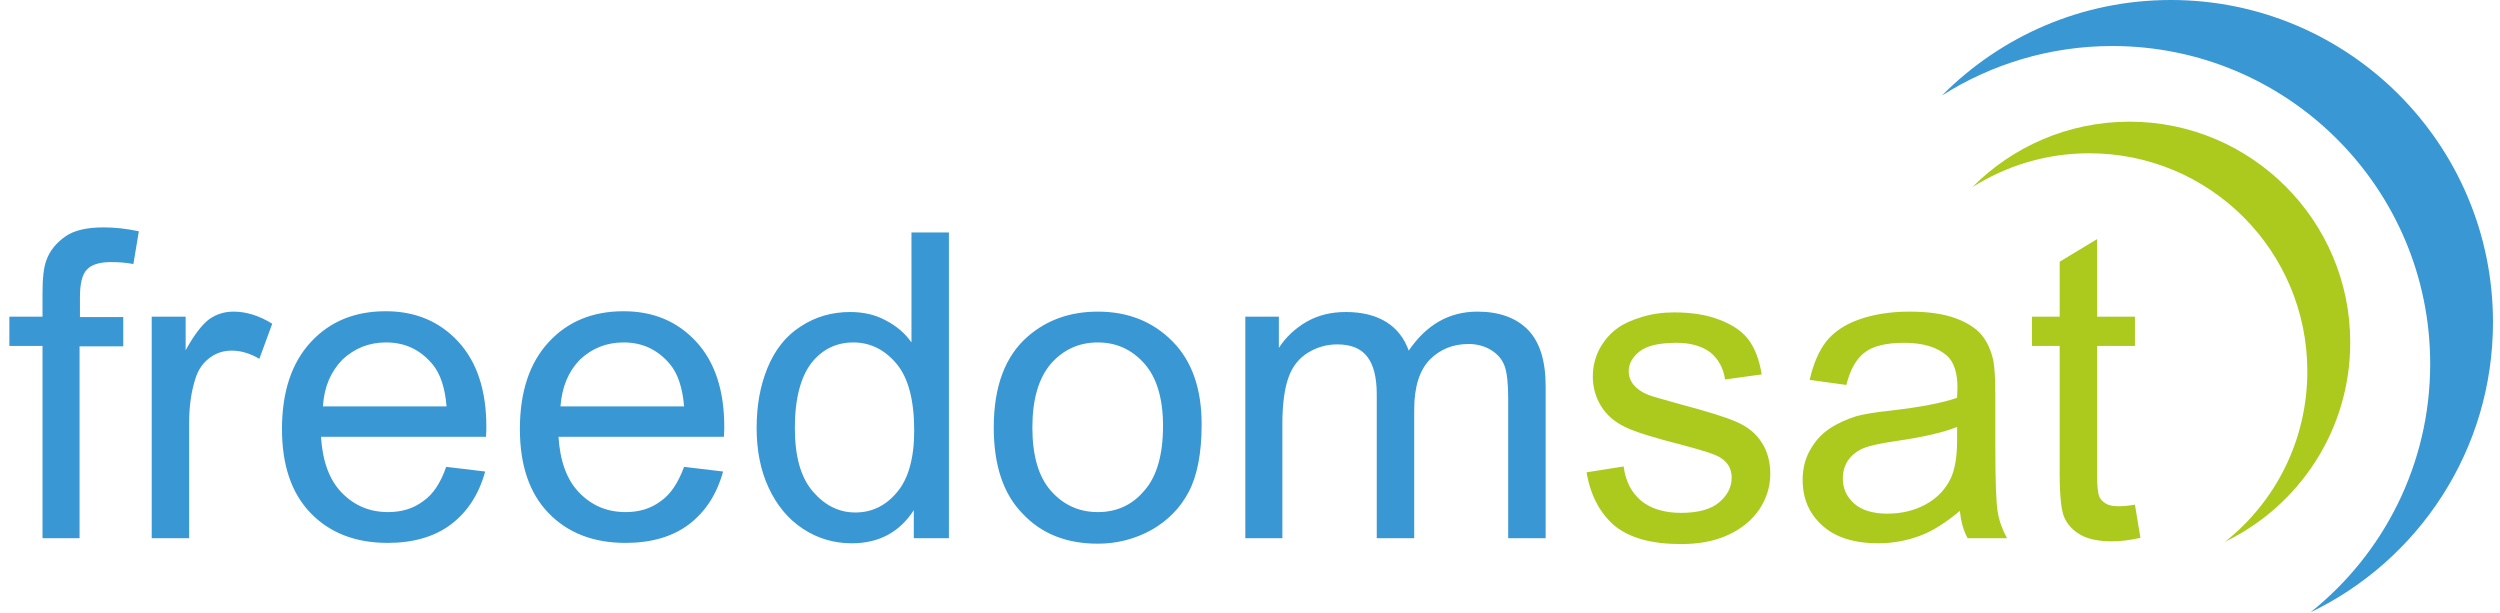 <svg xmlns="http://www.w3.org/2000/svg" viewBox="0 0 641 157.1" width="641" height="157.1"><path fill-rule="evenodd" clip-rule="evenodd" fill="#3997D3" d="M639.2 82.6c0-45.6-37-82.6-82.6-82.6-23 0-43.7 9.4-58.7 24.5 12.6-8 27.6-12.7 43.7-12.7 45 0 81.5 36.5 81.5 81.5 0 25.8-12 48.8-30.7 63.7 27.7-13.3 46.8-41.6 46.8-74.4z"/><path fill-rule="evenodd" clip-rule="evenodd" fill="#ACC91E" d="M602.6 87.8c0-31.3-25.4-56.6-56.6-56.6-15.7 0-30 6.4-40.3 16.8 8.7-5.5 18.9-8.7 30-8.7 30.9 0 55.9 25 55.9 55.9 0 17.7-8.2 33.5-21.1 43.7 19-9.2 32.1-28.6 32.1-51.1z"/><path fill="#3997D3" d="M10.9 138V88.7H2.4v-7.5h8.5v-6c0-3.8.3-6.7 1-8.5.9-2.5 2.6-4.5 4.9-6.1 2.3-1.6 5.6-2.3 9.8-2.3 2.7 0 5.7.3 9 1l-1.4 8.4c-2-.4-3.9-.5-5.7-.5-2.9 0-5 .6-6.2 1.9-1.2 1.2-1.8 3.6-1.8 7v5.2h11.1v7.5H20.4V138h-9.5zM38.9 138V81.2h8.7v8.6c2.2-4 4.3-6.7 6.1-8 1.9-1.3 3.9-1.9 6.2-1.9 3.2 0 6.5 1 9.9 3.1l-3.3 9c-2.4-1.4-4.7-2.1-7.1-2.1-2.1 0-4 .6-5.7 1.9-1.7 1.3-2.9 3-3.6 5.3-1.1 3.4-1.6 7.2-1.6 11.2V138h-9.6zM114.4 119.7l10 1.2c-1.6 5.8-4.5 10.3-8.7 13.5-4.2 3.2-9.7 4.8-16.3 4.8-8.3 0-14.9-2.6-19.8-7.7s-7.3-12.3-7.3-21.5c0-9.6 2.5-17 7.4-22.3 4.9-5.3 11.3-7.9 19.2-7.9 7.6 0 13.8 2.6 18.6 7.8 4.8 5.2 7.2 12.5 7.2 21.8 0 .6 0 1.4-.1 2.6H82.3c.4 6.2 2.1 11 5.3 14.3 3.2 3.3 7.1 5 11.9 5 3.5 0 6.5-.9 9-2.8 2.5-1.7 4.5-4.7 5.9-8.8zm-31.6-15.5h31.7c-.4-4.8-1.6-8.4-3.6-10.8-3.1-3.7-7-5.6-11.9-5.6-4.4 0-8.1 1.5-11.2 4.4-3 3.1-4.7 7-5 12zM175.4 119.7l10 1.2c-1.6 5.8-4.5 10.3-8.7 13.5-4.2 3.2-9.7 4.8-16.3 4.8-8.3 0-14.9-2.6-19.8-7.7s-7.3-12.3-7.3-21.5c0-9.6 2.5-17 7.4-22.3 4.9-5.3 11.3-7.9 19.2-7.9 7.6 0 13.8 2.6 18.6 7.8 4.8 5.2 7.2 12.5 7.2 21.8 0 .6 0 1.4-.1 2.6h-42.4c.4 6.2 2.1 11 5.3 14.3 3.2 3.3 7.1 5 11.9 5 3.5 0 6.5-.9 9-2.8 2.5-1.7 4.5-4.7 6-8.8zm-31.7-15.5h31.7c-.4-4.8-1.6-8.4-3.6-10.8-3.1-3.7-7-5.6-11.9-5.6-4.4 0-8.1 1.5-11.2 4.4-3 3.1-4.6 7-5 12zM234.3 138v-7.2c-3.6 5.6-8.9 8.5-15.9 8.5-4.5 0-8.7-1.2-12.5-3.7-3.8-2.5-6.7-6-8.8-10.5-2.1-4.5-3.1-9.6-3.1-15.4 0-5.7.9-10.8 2.8-15.4s4.7-8.2 8.5-10.6c3.8-2.5 8-3.7 12.7-3.7 3.4 0 6.5.7 9.2 2.2 2.7 1.4 4.9 3.3 6.5 5.6V59.6h9.6V138h-9zm-30.5-28.3c0 7.3 1.5 12.7 4.6 16.3 3.1 3.6 6.7 5.4 10.9 5.4s7.8-1.7 10.7-5.2c2.9-3.4 4.4-8.7 4.4-15.8 0-7.8-1.5-13.5-4.5-17.1-3-3.6-6.7-5.5-11.1-5.5-4.3 0-7.9 1.7-10.7 5.2-2.8 3.6-4.3 9.2-4.3 16.7zM254.8 109.6c0-10.5 2.9-18.3 8.8-23.4 4.9-4.2 10.8-6.3 17.9-6.3 7.8 0 14.2 2.6 19.2 7.7s7.4 12.2 7.4 21.2c0 7.3-1.1 13.1-3.3 17.3-2.2 4.2-5.4 7.4-9.6 9.8-4.2 2.3-8.8 3.5-13.7 3.5-8 0-14.4-2.5-19.3-7.7-5-5.1-7.4-12.5-7.4-22.1zm9.9 0c0 7.3 1.6 12.7 4.8 16.3 3.2 3.6 7.2 5.4 12 5.4s8.8-1.8 11.9-5.5c3.2-3.6 4.8-9.2 4.8-16.6 0-7-1.6-12.4-4.8-16-3.2-3.6-7.2-5.4-11.9-5.4-4.8 0-8.8 1.8-12 5.4-3.2 3.7-4.8 9.2-4.8 16.4zM319.3 138V81.2h8.6v8c1.8-2.8 4.2-5 7.1-6.7 3-1.7 6.3-2.5 10.1-2.5 4.2 0 7.7.9 10.4 2.6 2.7 1.7 4.6 4.2 5.7 7.3 4.5-6.6 10.3-10 17.6-10 5.6 0 10 1.6 13 4.7s4.5 7.9 4.5 14.4v39h-9.6v-35.8c0-3.9-.3-6.6-.9-8.3-.6-1.7-1.8-3.1-3.4-4.1-1.6-1-3.6-1.6-5.8-1.6-4 0-7.3 1.3-10 4-2.6 2.7-4 6.9-4 12.8v33H353v-36.9c0-4.3-.8-7.5-2.4-9.6-1.6-2.1-4.1-3.2-7.7-3.2-2.7 0-5.2.7-7.5 2.1-2.3 1.4-4 3.5-5 6.3-1 2.7-1.6 6.7-1.6 11.9V138h-9.5z"/><path fill="#ACC91E" d="M406.8 121.1l9.5-1.5c.5 3.8 2 6.7 4.5 8.8 2.4 2 5.9 3.1 10.2 3.1 4.4 0 7.7-.9 9.8-2.7 2.1-1.8 3.2-3.9 3.2-6.3 0-2.2-.9-3.9-2.8-5.1-1.3-.9-4.6-1.9-9.8-3.3-7.1-1.8-12-3.3-14.7-4.6-2.7-1.3-4.8-3.1-6.2-5.4-1.4-2.3-2.1-4.8-2.1-7.6 0-2.5.6-4.9 1.7-7 1.2-2.2 2.7-4 4.7-5.4 1.5-1.1 3.5-2 6.1-2.8 2.6-.8 5.4-1.2 8.3-1.2 4.5 0 8.4.6 11.7 1.9 3.4 1.3 5.9 3 7.5 5.2 1.6 2.2 2.7 5.1 3.3 8.8l-9.4 1.3c-.4-2.9-1.7-5.2-3.7-6.9-2.1-1.6-5-2.5-8.7-2.5-4.4 0-7.6.7-9.5 2.2-1.9 1.5-2.8 3.2-2.8 5.1 0 1.2.4 2.4 1.2 3.4.8 1 2 1.9 3.7 2.6 1 .4 3.8 1.2 8.5 2.5 6.8 1.8 11.6 3.3 14.3 4.5 2.7 1.2 4.8 2.8 6.3 5.1 1.5 2.2 2.3 5 2.3 8.2 0 3.2-.9 6.2-2.8 9.1-1.9 2.8-4.6 5-8.1 6.6-3.5 1.6-7.5 2.3-12 2.3-7.4 0-13-1.5-16.9-4.6-3.8-3.2-6.3-7.8-7.3-13.8zM502.5 131c-3.6 3-7 5.2-10.3 6.4-3.3 1.2-6.8 1.9-10.6 1.9-6.2 0-11-1.5-14.4-4.6-3.4-3.1-5-6.9-5-11.7 0-2.8.6-5.3 1.9-7.6 1.3-2.3 2.9-4.1 5-5.5 2.1-1.4 4.4-2.4 6.9-3.2 1.9-.5 4.7-1 8.6-1.4 7.8-.9 13.5-2 17.2-3.3 0-1.3.1-2.2.1-2.5 0-3.9-.9-6.7-2.7-8.3-2.5-2.2-6.1-3.3-11-3.3-4.5 0-7.9.8-10 2.4-2.2 1.6-3.8 4.4-4.8 8.4l-9.4-1.3c.9-4 2.3-7.3 4.2-9.8 2-2.5 4.8-4.4 8.5-5.7 3.7-1.3 8-2 12.9-2s8.8.6 11.8 1.7 5.3 2.6 6.7 4.3c1.4 1.7 2.4 3.9 3 6.6.3 1.6.5 4.6.5 8.9v12.8c0 9 .2 14.6.6 17 .4 2.4 1.2 4.6 2.4 6.8h-10.1c-1.1-2-1.7-4.3-2-7zm-.8-21.5c-3.5 1.4-8.7 2.6-15.7 3.6-4 .6-6.8 1.2-8.4 1.9-1.6.7-2.9 1.8-3.8 3.1-.9 1.4-1.3 2.9-1.3 4.6 0 2.6 1 4.7 2.9 6.4 1.9 1.7 4.8 2.6 8.5 2.6s7-.8 9.9-2.4c2.9-1.6 5-3.8 6.4-6.7 1-2.2 1.6-5.4 1.6-9.6v-3.5zM547.4 129.4l1.4 8.5c-2.7.6-5.1.9-7.3.9-3.5 0-6.2-.6-8.1-1.7-1.9-1.1-3.3-2.6-4.1-4.4-.8-1.8-1.2-5.6-1.2-11.4V88.7H521v-7.5h7.1V67.1l9.6-5.8v19.9h9.7v7.5h-9.7v33.2c0 2.7.2 4.5.5 5.3.3.8.9 1.4 1.7 1.9.8.5 1.9.7 3.3.7 1 0 2.5-.1 4.2-.4z"/></svg>